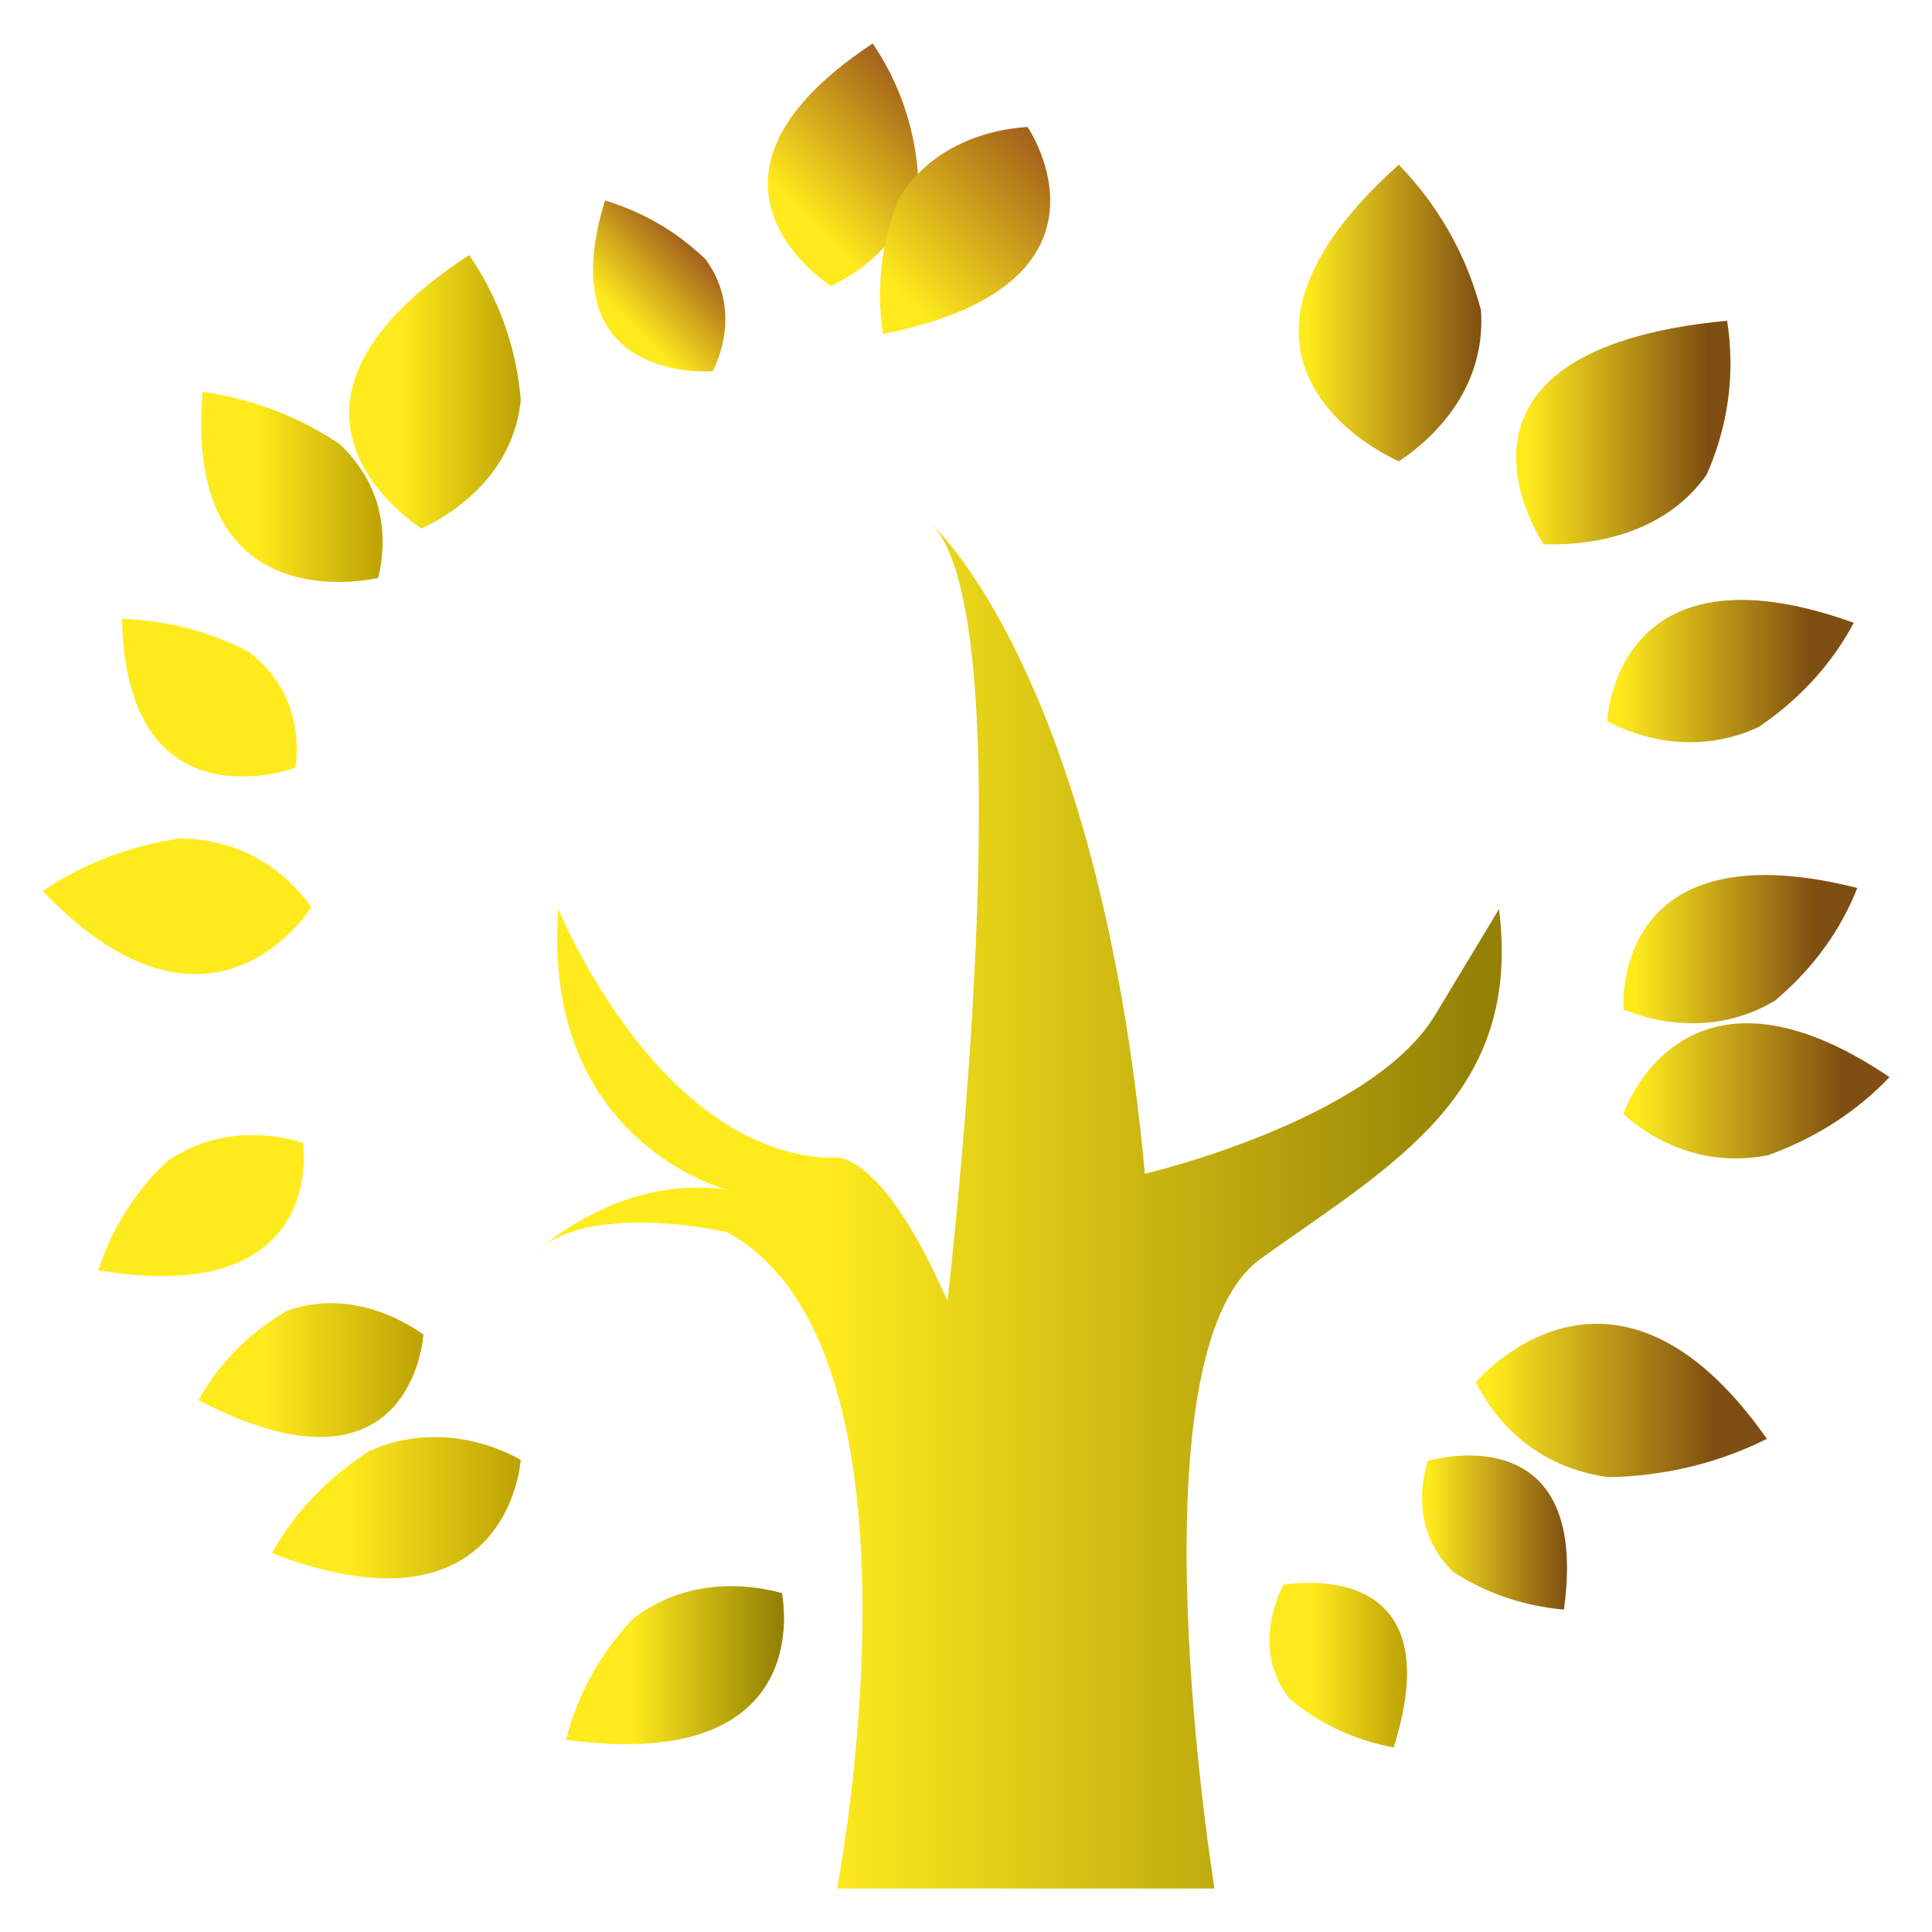 <?xml version="1.0" encoding="UTF-8" standalone="no"?> <svg xmlns="http://www.w3.org/2000/svg" xmlns:xlink="http://www.w3.org/1999/xlink" id="Слой_1" x="0px" y="0px" viewBox="0 0 595.28 595.28" style="enable-background:new 0 0 595.28 595.28;" xml:space="preserve" width="595.28" height="595.28"> <style type="text/css"> .st0{fill:url(#SVGID_1_);} .st1{fill:url(#SVGID_00000163055826476490289110000010016093641380276669_);} .st2{fill:url(#SVGID_00000055676827052228258830000013654761467710064259_);} .st3{fill:url(#SVGID_00000062905852560401612750000008010582270987118521_);} .st4{fill:url(#SVGID_00000030447237249723300380000008390979292235759294_);} .st5{fill:url(#SVGID_00000124857254692378342970000003067798583888218279_);} .st6{fill:url(#SVGID_00000082350313114778830960000017530449028387090570_);} .st7{fill:url(#SVGID_00000057123653359732116380000007352116561708171455_);} .st8{fill:url(#SVGID_00000036955046609220399880000005701035540418130077_);} .st9{fill:#FFEB1D;} .st10{fill:url(#SVGID_00000152224656074788209710000008360083299207877276_);} .st11{fill:url(#SVGID_00000074403380356774017140000014084636167165147545_);} .st12{fill:url(#SVGID_00000023243570464815692860000000753454503781047433_);} .st13{fill:url(#SVGID_00000009553293668972733150000012685560972247685013_);} .st14{fill:url(#SVGID_00000046298740889697712440000000852364161627998128_);} .st15{fill:url(#SVGID_00000067223019914536952320000008183844220554839973_);} .st16{fill:url(#SVGID_00000013190572423499674580000010993298968754974622_);} .st17{fill:url(#SVGID_00000043428126731775131830000012177460046736892293_);} </style> <g> <linearGradient id="SVGID_1_" gradientUnits="userSpaceOnUse" x1="164.888" y1="371.454" x2="462.719" y2="371.454"> <stop offset="0.296" style="stop-color:#FFEB1D"></stop> <stop offset="0.971" style="stop-color:#958105"></stop> </linearGradient> <path class="st0" d="M461.87,280.1c7.16,57.1-32.2,78.3-73.35,107.67c-41.15,29.36-14.31,194.12-14.31,194.12H257.92 c0,0,32.2-166.39-33.99-202.28c0,0-42.94-9.79-59.04,6.53c0,0,25.05-24.47,59.04-19.58c0,0-57.25-14.68-51.88-86.46 c0,0,30.41,75.04,84.09,76.67c0,0,14.31-4.89,35.78,44.04c0,0,25.05-212.07-5.37-239.8c0,0,51.91,45.57,66.2,200.65 c0,0,69.77-16.31,89.45-48.94S461.87,280.1,461.87,280.1z"></path> <linearGradient id="SVGID_00000013889415215288057870000013384984894768642180_" gradientUnits="userSpaceOnUse" x1="240.133" y1="73.527" x2="284.592" y2="29.069"> <stop offset="0.162" style="stop-color:#FFEB1D"></stop> <stop offset="0.971" style="stop-color:#A5641C"></stop> </linearGradient> <path style="fill:url(#SVGID_00000013889415215288057870000013384984894768642180_);" d="M256.05,88.11 c0,0-51.42-32.23,12.85-74.72c1.87,2.77,3.71,5.85,5.42,9.25c5.74,11.41,7.81,22.14,8.48,30.39c-0.35,3.56-1.26,7.99-3.46,12.74 C273.12,79.21,260.85,85.83,256.05,88.11z"></path> <linearGradient id="SVGID_00000092425064854946132640000011114444161477205120_" gradientUnits="userSpaceOnUse" x1="268.249" y1="99.108" x2="322.423" y2="44.934"> <stop offset="0.162" style="stop-color:#FFEB1D"></stop> <stop offset="0.971" style="stop-color:#A5641C"></stop> </linearGradient> <path style="fill:url(#SVGID_00000092425064854946132640000011114444161477205120_);" d="M316.61,39.12c0,0,33,48.29-44.54,63.81 c-0.5-3.22-0.84-6.72-0.92-10.45c-0.26-12.55,2.55-23.14,5.55-30.95c1.88-3.13,4.65-6.87,8.75-10.42 C297.07,41.05,311.21,39.46,316.61,39.12z"></path> <linearGradient id="SVGID_00000162336890421539287750000017492766736968905611_" gradientUnits="userSpaceOnUse" x1="188.343" y1="102.75" x2="214.294" y2="76.799"> <stop offset="0.162" style="stop-color:#FFEB1D"></stop> <stop offset="0.971" style="stop-color:#A5641C"></stop> </linearGradient> <path style="fill:url(#SVGID_00000162336890421539287750000017492766736968905611_);" d="M219.62,114.37 c0,0-50.84,4.36-33.19-52.61c2.73,0.84,5.62,1.88,8.61,3.18c10,4.37,17.28,10.07,22.29,14.89c1.75,2.38,3.63,5.57,4.85,9.57 C225.63,100.73,221.43,110.68,219.62,114.37z"></path> <linearGradient id="SVGID_00000106845981709367339190000005385553664212518074_" gradientUnits="userSpaceOnUse" x1="107.594" y1="120.704" x2="160.448" y2="120.704"> <stop offset="0.296" style="stop-color:#FFEB1D"></stop> <stop offset="0.971" style="stop-color:#BFA405"></stop> </linearGradient> <path style="fill:url(#SVGID_00000106845981709367339190000005385553664212518074_);" d="M129.86,162.83 c0,0-58.79-36.34,14.7-84.24c2.14,3.12,4.25,6.59,6.2,10.43c6.56,12.86,8.93,24.96,9.69,34.26c-0.4,4.01-1.44,9.01-3.95,14.36 C149.37,152.8,135.34,160.26,129.86,162.83z"></path> <linearGradient id="SVGID_00000002367428719551581790000013809714405763320482_" gradientUnits="userSpaceOnUse" x1="61.986" y1="150.005" x2="117.895" y2="150.005"> <stop offset="0.296" style="stop-color:#FFEB1D"></stop> <stop offset="0.971" style="stop-color:#BFA405"></stop> </linearGradient> <path style="fill:url(#SVGID_00000002367428719551581790000013809714405763320482_);" d="M116.52,178.05 c0,0-60.24,14.83-54.09-57.34c3.52,0.5,7.29,1.21,11.24,2.23c13.24,3.41,23.55,8.92,30.88,13.8c2.75,2.55,5.86,6.05,8.4,10.66 C120.14,160.43,117.72,173.24,116.52,178.05z"></path> <linearGradient id="SVGID_00000098934308573704629050000006058336304493035668_" gradientUnits="userSpaceOnUse" x1="400.146" y1="96.438" x2="456.418" y2="96.438"> <stop offset="0.049" style="stop-color:#FFEB1D"></stop> <stop offset="1" style="stop-color:#7F4E12"></stop> </linearGradient> <path style="fill:url(#SVGID_00000098934308573704629050000006058336304493035668_);" d="M431.03,142.13 c0,0-69.47-29.24-0.03-91.39c2.86,2.97,5.76,6.31,8.56,10.06c9.39,12.57,14.17,25,16.73,34.72c0.32,4.3,0.15,9.75-1.54,15.81 C449.97,128.48,436.4,138.56,431.03,142.13z"></path> <linearGradient id="SVGID_00000004541289954523122440000003510547944488023482_" gradientUnits="userSpaceOnUse" x1="467.16" y1="133.279" x2="533.186" y2="133.279"> <stop offset="0.049" style="stop-color:#FFEB1D"></stop> <stop offset="0.892" style="stop-color:#7F4E12"></stop> </linearGradient> <path style="fill:url(#SVGID_00000004541289954523122440000003510547944488023482_);" d="M475.61,167.69 c0,0-40.71-59.67,56.55-68.87c0.59,3.79,0.97,7.87,1.02,12.21c0.17,14.56-3.48,26.51-7.34,35.22c-2.39,3.42-5.91,7.43-11.09,11.08 C500.1,167.67,482.37,167.91,475.61,167.69z"></path> <linearGradient id="SVGID_00000148625674203863034190000013436935803975882939_" gradientUnits="userSpaceOnUse" x1="495.199" y1="206.765" x2="571.173" y2="206.765"> <stop offset="0.049" style="stop-color:#FFEB1D"></stop> <stop offset="0.82" style="stop-color:#7F4E12"></stop> </linearGradient> <path style="fill:url(#SVGID_00000148625674203863034190000013436935803975882939_);" d="M495.2,222.24c0,0,2.1-56.86,75.97-30.36 c-1.55,2.93-3.41,6-5.63,9.15c-7.45,10.55-16.25,17.92-23.52,22.88c-3.47,1.65-8.06,3.34-13.64,4.2 C512.61,230.56,499.89,224.69,495.2,222.24z"></path> <path class="st9" d="M91.04,236.55c0,0-52.12,19.42-53.46-45.84c3.18,0.08,6.59,0.34,10.2,0.85c12.09,1.7,21.76,5.59,28.73,9.21 c2.68,2,5.78,4.82,8.47,8.69C92.6,220.4,91.65,232.12,91.04,236.55z"></path> <path class="st9" d="M95.94,279.49c0,0-30.56,49.6-82.77-4.92c2.86-1.95,6.05-3.9,9.61-5.76c11.94-6.24,23.47-9.09,32.43-10.44 c3.92-0.01,8.84,0.42,14.23,1.99C84.69,264.8,93.02,275.34,95.94,279.49z"></path> <path class="st9" d="M93.4,352.13c0,0,7.78,51.12-63.09,39.28c0.9-2.86,2.04-5.91,3.5-9.07c4.9-10.61,11.55-18.61,17.24-24.2 c2.84-2.03,6.67-4.27,11.53-5.94C76.35,347.48,88.78,350.68,93.4,352.13z"></path> <linearGradient id="SVGID_00000112634859704149924820000007929524310820388745_" gradientUnits="userSpaceOnUse" x1="391.132" y1="513.065" x2="433.527" y2="513.065"> <stop offset="0.296" style="stop-color:#FFEB1D"></stop> <stop offset="0.971" style="stop-color:#BFA405"></stop> </linearGradient> <path style="fill:url(#SVGID_00000112634859704149924820000007929524310820388745_);" d="M395.37,488.34 c0,0,53.12-10.17,34.01,50.1c-2.84-0.55-5.85-1.29-8.94-2.29c-10.39-3.35-17.92-8.36-23.08-12.73c-1.8-2.24-3.72-5.29-4.95-9.25 C388.93,502.97,393.44,492.32,395.37,488.34z"></path> <linearGradient id="SVGID_00000046318482007759290790000000207791240431763622_" gradientUnits="userSpaceOnUse" x1="174.408" y1="513.065" x2="241.569" y2="513.065"> <stop offset="0.296" style="stop-color:#FFEB1D"></stop> <stop offset="0.971" style="stop-color:#958105"></stop> </linearGradient> <path style="fill:url(#SVGID_00000046318482007759290790000000207791240431763622_);" d="M240.91,490.86 c0,0,12.03,55.83-66.5,45.21c0.79-3.17,1.83-6.55,3.22-10.07c4.65-11.81,11.4-20.8,17.25-27.13c2.98-2.32,7.03-4.91,12.24-6.9 C221.89,486.33,235.73,489.43,240.91,490.86z"></path> <linearGradient id="SVGID_00000078730357743892834850000014275479500610762633_" gradientUnits="userSpaceOnUse" x1="61.142" y1="422.156" x2="130.459" y2="422.156"> <stop offset="0.296" style="stop-color:#FFEB1D"></stop> <stop offset="0.971" style="stop-color:#BFA405"></stop> </linearGradient> <path style="fill:url(#SVGID_00000078730357743892834850000014275479500610762633_);" d="M130.46,411.17 c0,0-3.21,54.62-69.32,20.25c1.47-2.64,3.22-5.39,5.29-8.16c6.97-9.29,15.09-15.36,21.77-19.28c3.18-1.18,7.36-2.26,12.41-2.43 C114.93,401.07,126.28,408.25,130.46,411.17z"></path> <linearGradient id="SVGID_00000139291319482983152660000011907169245802868894_" gradientUnits="userSpaceOnUse" x1="83.734" y1="464.55" x2="160.448" y2="464.55"> <stop offset="0.296" style="stop-color:#FFEB1D"></stop> <stop offset="0.971" style="stop-color:#BFA405"></stop> </linearGradient> <path style="fill:url(#SVGID_00000139291319482983152660000011907169245802868894_);" d="M160.45,449.78c0,0-3.52,56.8-76.71,28.77 c1.63-2.89,3.56-5.93,5.85-9.03c7.71-10.39,16.7-17.58,24.08-22.38c3.51-1.58,8.14-3.17,13.74-3.92 C143.25,441.1,155.82,447.22,160.45,449.78z"></path> <linearGradient id="SVGID_00000090255439572411055160000008738840731712663214_" gradientUnits="userSpaceOnUse" x1="500.173" y1="292.447" x2="572.272" y2="292.447"> <stop offset="0.049" style="stop-color:#FFEB1D"></stop> <stop offset="0.82" style="stop-color:#7F4E12"></stop> </linearGradient> <path style="fill:url(#SVGID_00000090255439572411055160000008738840731712663214_);" d="M500.22,311.08 c0,0-4.47-56.75,72.05-37.48c-1.21,3.06-2.69,6.3-4.54,9.64c-6.19,11.2-14.09,19.38-20.75,25.01c-3.26,1.97-7.63,4.09-13.07,5.49 C518.49,317.69,505.17,313.07,500.22,311.08z"></path> <linearGradient id="SVGID_00000045584516023180557380000012268751677557160860_" gradientUnits="userSpaceOnUse" x1="500.173" y1="336.104" x2="582.183" y2="336.104"> <stop offset="0.049" style="stop-color:#FFEB1D"></stop> <stop offset="0.82" style="stop-color:#7F4E12"></stop> </linearGradient> <path style="fill:url(#SVGID_00000045584516023180557380000012268751677557160860_);" d="M500.17,343.22 c0,0,18.2-54.42,82.01-11.35c-2.33,2.46-5,4.99-8.04,7.5c-10.2,8.43-20.79,13.46-29.22,16.53c-3.82,0.77-8.74,1.32-14.36,0.84 C514.62,355.38,504,346.7,500.17,343.22z"></path> <linearGradient id="SVGID_00000085945986959904979420000007201464092101943182_" gradientUnits="userSpaceOnUse" x1="438.162" y1="472.205" x2="482.822" y2="472.205"> <stop offset="0.049" style="stop-color:#FFEB1D"></stop> <stop offset="1" style="stop-color:#7F4E12"></stop> </linearGradient> <path style="fill:url(#SVGID_00000085945986959904979420000007201464092101943182_);" d="M439.88,450.14 c0,0,50.46-15.19,41.98,45.81c-2.89-0.26-5.97-0.69-9.18-1.37c-10.78-2.27-19.03-6.44-24.86-10.22c-2.15-2.02-4.56-4.83-6.44-8.59 C436.06,465.12,438.66,454.24,439.88,450.14z"></path> <linearGradient id="SVGID_00000121277274999751071820000011795246730737349506_" gradientUnits="userSpaceOnUse" x1="454.726" y1="431.512" x2="544.402" y2="431.512"> <stop offset="0.049" style="stop-color:#FFEB1D"></stop> <stop offset="0.82" style="stop-color:#7F4E12"></stop> </linearGradient> <path style="fill:url(#SVGID_00000121277274999751071820000011795246730737349506_);" d="M454.73,425.89 c0,0,42.04-50.4,89.68,17.43c-3.46,1.74-7.3,3.44-11.51,4.97c-14.14,5.17-27.25,6.65-37.28,6.85c-4.28-0.56-9.6-1.74-15.22-4.26 C464.48,443.76,457.2,430.9,454.73,425.89z"></path> </g> </svg> 
